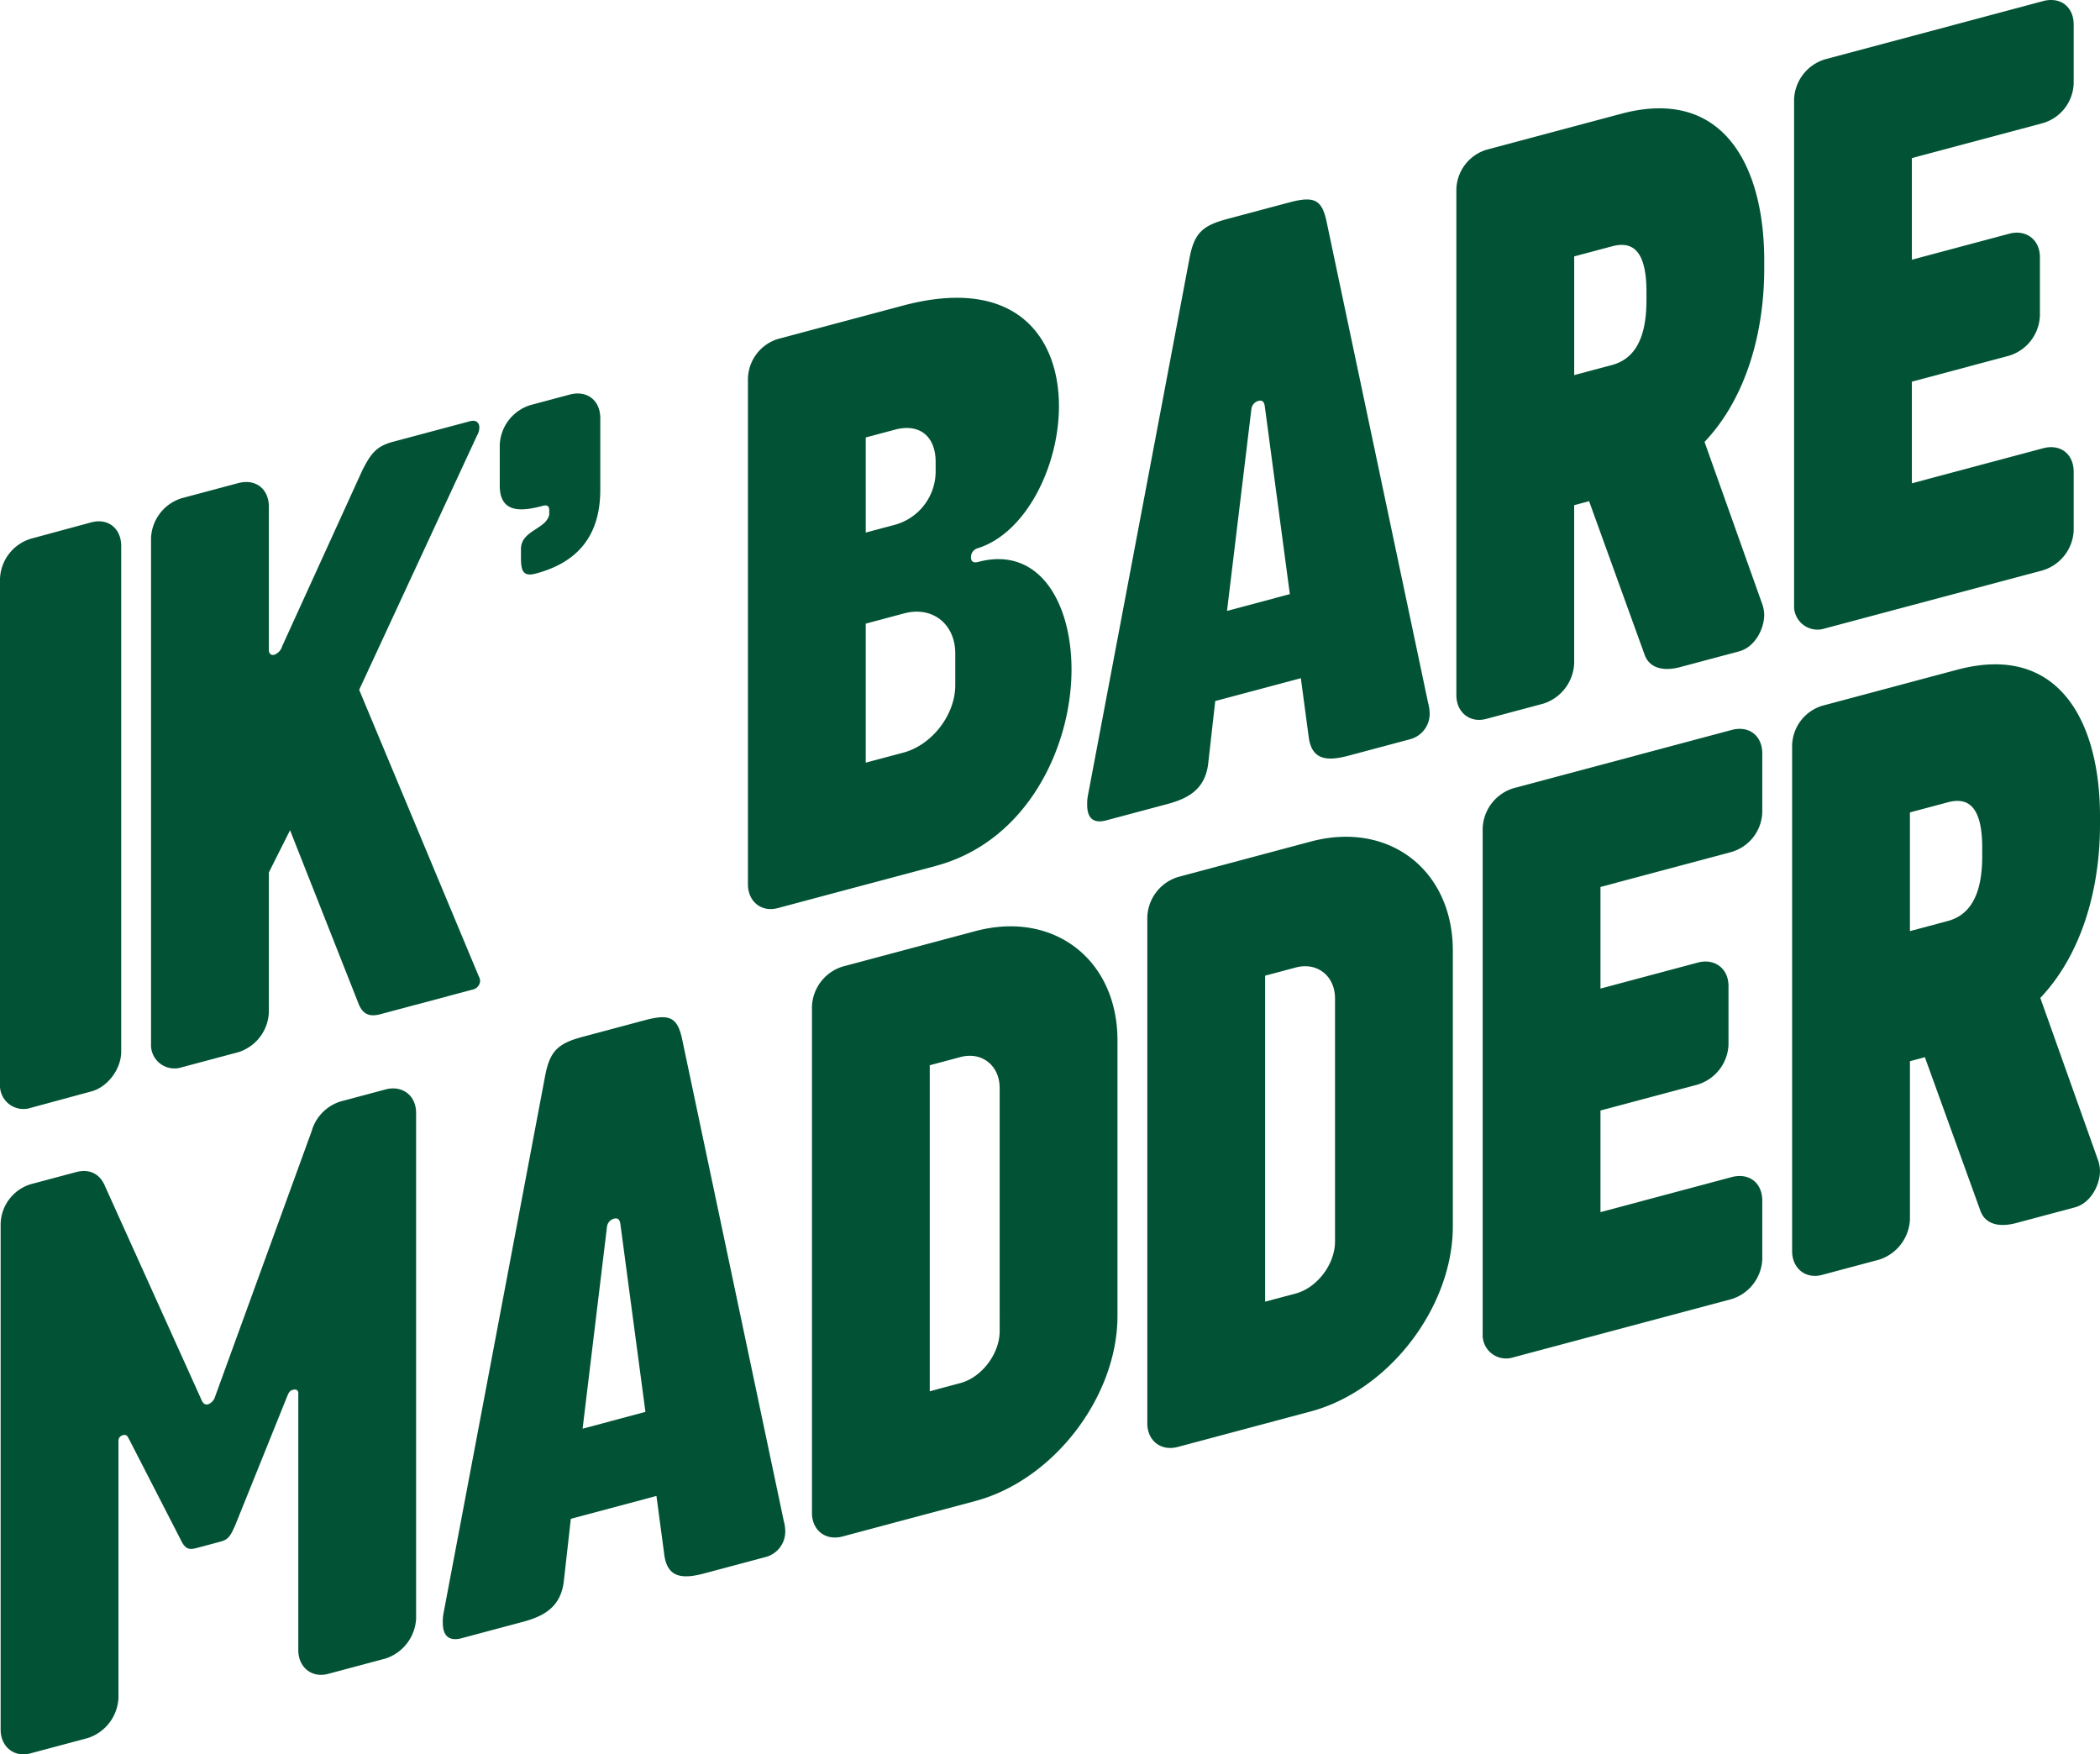 <?xml version="1.0" encoding="UTF-8"?>
<svg xmlns="http://www.w3.org/2000/svg" width="544.165" height="454.571" viewBox="0 0 544.165 454.571">
  <g id="Group_817" data-name="Group 817" transform="translate(1224.165 -281.146)">
    <g id="Group_7" data-name="Group 7" transform="translate(-1224 281.147)">
      <path id="Path_124" data-name="Path 124" d="M7.841,364.181a6.074,6.074,0,0,1-7.937-6.1V227.058a11.3,11.3,0,0,1,7.937-10.336l15.736-4.263c4.273-1.141,7.734,1.516,7.734,6.15V349.636c0,4.424-3.461,9.14-7.734,10.281Z" transform="translate(-0.069 -77.117)" fill="#025336"></path>
      <path id="Path_125" data-name="Path 125" d="M96.682,253.336l30.935,74.1a3.256,3.256,0,0,1,.407,1.366,2.441,2.441,0,0,1-2.035,2.229l-23.813,6.359c-3.46.923-4.68-.646-5.495-2.324l-17.91-45.353-5.495,10.947V336.9a11.3,11.3,0,0,1-7.938,10.336l-14.653,3.913a6.074,6.074,0,0,1-7.937-6.1V214.022a11.293,11.293,0,0,1,7.937-10.335l14.653-3.913c4.477-1.2,7.938,1.461,7.938,6.1v37.075c0,1.053.611,1.522,1.425,1.3a3.384,3.384,0,0,0,2.035-2.229L97.5,196.453c2.238-4.389,3.662-6.245,7.937-7.386l19.945-5.326c1.628-.435,2.441.4,2.441,1.665a4.32,4.32,0,0,1-.611,2.059Z" transform="translate(-3.776 -74.593)" fill="#025336"></path>
      <path id="Path_126" data-name="Path 126" d="M141.866,199.739V189.206a11.294,11.294,0,0,1,7.937-10.335l10.176-2.718c4.477-1.2,7.937,1.461,7.937,6.1v18.538c0,11.585-5.495,18.742-16.688,21.73-3.46.924-3.867-.863-3.867-4.233v-2.108c0-4.845,6.513-5.109,7.327-8.908v-1.053c0-.842-.2-1.632-1.628-1.251-5.291,1.413-11.193,2.147-11.193-5.226" transform="translate(-12.532 -73.908)" fill="#025336"></path>
      <path id="Path_127" data-name="Path 127" d="M220.14,306.805c-4.273,1.141-7.734-1.726-7.734-6.15V169.63a11.038,11.038,0,0,1,7.734-10.282l32.36-8.642c29.307-7.827,40.5,8.143,40.5,26.049,0,15.589-8.548,32.827-20.963,36.775a2.4,2.4,0,0,0-1.832,2.385c0,1.053.611,1.522,1.832,1.2,15.875-4.24,24.218,10.594,24.218,27.868,0,20.012-11.4,44.542-35.208,50.9Zm22.794-121.946V209.5l7.53-2.01a14.361,14.361,0,0,0,10.583-13.99v-2.317c0-6.53-4.071-10.078-10.583-8.338Zm0,84.261,9.768-2.608c7.327-1.956,13.432-9.7,13.432-17.491v-8.215c0-7.583-5.9-12.328-13.229-10.371l-9.972,2.663Z" transform="translate(-18.763 -71.505)" fill="#025336"></path>
      <path id="Path_128" data-name="Path 128" d="M361.149,121.5c6.512-1.739,8.548-.808,9.768,5.186l26.254,124.436a11.284,11.284,0,0,1,.408,2.63,6.815,6.815,0,0,1-5.088,6.836l-15.875,4.239c-5.495,1.468-9.565,1.29-10.379-4.812L364.2,244.757l-22.184,5.924-1.832,16.288c-.813,6.537-5.088,8.942-10.583,10.41l-15.874,4.239c-3.257.869-4.886-.591-4.886-3.961a11.271,11.271,0,0,1,.2-2.584L335.3,136.194c1.221-6.645,3.256-8.664,9.768-10.4Zm.2,101.48-6.513-48.817c-.2-1.21-.813-1.468-1.628-1.251a2.485,2.485,0,0,0-1.831,2.175l-6.31,52.241Z" transform="translate(-27.282 -69.036)" fill="#025336"></path>
      <path id="Path_129" data-name="Path 129" d="M421.5,253.025c-4.273,1.141-7.733-1.726-7.733-6.15V115.849a11.036,11.036,0,0,1,7.733-10.281L456.5,96.22c26.662-7.12,37.04,13.912,37.04,37.927v2.317c0,16.01-4.477,33.215-15.466,44.787l15.06,42.321a9.572,9.572,0,0,1,.407,2.419c0,3.792-2.441,8.447-6.512,9.534L471.768,239.6c-3.866,1.032-7.734.591-9.158-3.032l-14.451-39.956-3.866,1.033v41.078a11.515,11.515,0,0,1-7.938,10.335Zm22.8-119.839v30.755l9.769-2.608c4.477-1.2,8.955-4.919,8.955-16.717V142.3c0-11.8-4.478-12.918-8.955-11.722Z" transform="translate(-36.55 -66.748)" fill="#025336"></path>
      <path id="Path_130" data-name="Path 130" d="M517.694,226.881a6.074,6.074,0,0,1-7.937-6.1V89.759a11.293,11.293,0,0,1,7.937-10.335l56.58-15.11c4.477-1.2,7.937,1.462,7.937,6.1V85.577a11.085,11.085,0,0,1-7.937,10.336l-33.989,9.077v26.332l25.237-6.739c4.273-1.141,7.937,1.461,7.937,6.1v15.166a11.294,11.294,0,0,1-7.937,10.335l-25.237,6.739v26.333l33.989-9.076c4.477-1.2,7.937,1.461,7.937,6.1v15.166a11.293,11.293,0,0,1-7.937,10.336Z" transform="translate(-45.03 -64.029)" fill="#025336"></path>
      <path id="Path_131" data-name="Path 131" d="M50.881,492.444c-2.035.543-3.053.394-4.274-2.228L33.378,464.467c-.408-.735-.611-1.523-1.628-1.252a1.5,1.5,0,0,0-1.221,1.591v66.565a11.515,11.515,0,0,1-7.938,10.336L7.735,545.676C3.46,546.817,0,543.949,0,539.525V408.5a11.034,11.034,0,0,1,7.735-10.281l11.8-3.153c3.664-.979,6.31.633,7.53,3.677L52.1,454.2c.408.945,1.017,1.2,1.628,1.039a2.977,2.977,0,0,0,1.831-1.964l25.034-68.827a11.279,11.279,0,0,1,7.529-7.7l11.6-3.1c4.275-1.141,7.938,1.462,7.938,6.1V510.773a11.514,11.514,0,0,1-7.938,10.336l-14.857,3.969c-4.272,1.141-7.732-1.728-7.732-6.15V452.36c0-.844-.612-1.1-1.425-.884-1.019.272-1.222,1.169-1.629,2.121L60.853,486.41c-1.424,3.329-2.035,3.914-4.07,4.457Z" transform="translate(0 -91.356)" fill="#025336"></path>
      <path id="Path_132" data-name="Path 132" d="M177.986,353.929c6.514-1.74,8.549-.808,9.769,5.185l26.254,124.436a11.274,11.274,0,0,1,.407,2.629,6.814,6.814,0,0,1-5.088,6.837l-15.874,4.238c-5.495,1.469-9.565,1.291-10.38-4.811l-2.035-15.256-22.184,5.924L157.024,499.4c-.814,6.537-5.088,8.943-10.583,10.409l-15.875,4.239c-3.257.87-4.885-.591-4.885-3.961a11.305,11.305,0,0,1,.2-2.583L152.14,368.626c1.221-6.645,3.256-8.664,9.768-10.4Zm.2,101.48-6.513-48.817c-.2-1.211-.814-1.468-1.628-1.251a2.483,2.483,0,0,0-1.831,2.174l-6.31,52.242Z" transform="translate(-11.102 -89.568)" fill="#025336"></path>
      <path id="Path_133" data-name="Path 133" d="M309.772,428.258c0,20.854-16.485,42.53-36.837,47.965l-34.394,9.184c-4.477,1.2-7.937-1.672-7.937-6.1V348.076a11.292,11.292,0,0,1,7.937-10.335l34.394-9.186c20.352-5.434,36.837,7.436,36.837,28.291Zm-48.641,19.52,7.937-2.12c5.5-1.468,10.176-7.562,10.176-13.461V369.211c0-5.9-4.68-9.493-10.176-8.025l-7.937,2.119Z" transform="translate(-20.371 -87.286)" fill="#025336"></path>
      <path id="Path_134" data-name="Path 134" d="M405.093,402.8c0,20.854-16.485,42.53-36.837,47.965l-34.394,9.185c-4.477,1.2-7.938-1.672-7.938-6.1V322.621a11.294,11.294,0,0,1,7.938-10.336l34.394-9.185c20.352-5.435,36.837,7.435,36.837,28.29Zm-48.641,19.521,7.938-2.12c5.494-1.468,10.175-7.562,10.175-13.462V343.756c0-5.9-4.681-9.494-10.175-8.025l-7.938,2.12Z" transform="translate(-28.791 -85.037)" fill="#025336"></path>
      <path id="Path_135" data-name="Path 135" d="M429.183,434.035a6.074,6.074,0,0,1-7.938-6.1V296.914a11.3,11.3,0,0,1,7.938-10.335l56.579-15.109c4.477-1.2,7.938,1.461,7.938,6.1v15.167a11.087,11.087,0,0,1-7.938,10.336l-33.989,9.077v26.332l25.237-6.74c4.274-1.141,7.938,1.461,7.938,6.1V353a11.294,11.294,0,0,1-7.938,10.335l-25.237,6.74v26.333l33.989-9.076c4.477-1.2,7.938,1.461,7.938,6.095v15.167a11.3,11.3,0,0,1-7.938,10.336Z" transform="translate(-37.211 -82.328)" fill="#025336"></path>
      <path id="Path_136" data-name="Path 136" d="M516.936,411.056c-4.274,1.141-7.734-1.727-7.734-6.151V273.879a11.034,11.034,0,0,1,7.734-10.28l35.006-9.349c26.66-7.119,37.039,13.913,37.039,37.928v2.317c0,16.01-4.477,33.215-15.466,44.786L588.575,381.6a9.577,9.577,0,0,1,.406,2.419c0,3.792-2.441,8.447-6.512,9.533l-15.263,4.077c-3.867,1.031-7.736.59-9.159-3.032L543.6,354.642l-3.867,1.033v41.078a11.516,11.516,0,0,1-7.937,10.336Zm22.794-119.84v30.755l9.77-2.608c4.477-1.2,8.955-4.918,8.955-16.716V300.33c0-11.8-4.478-12.918-8.955-11.722Z" transform="translate(-44.981 -80.708)" fill="#025336"></path>
    </g>
  </g>
</svg>
